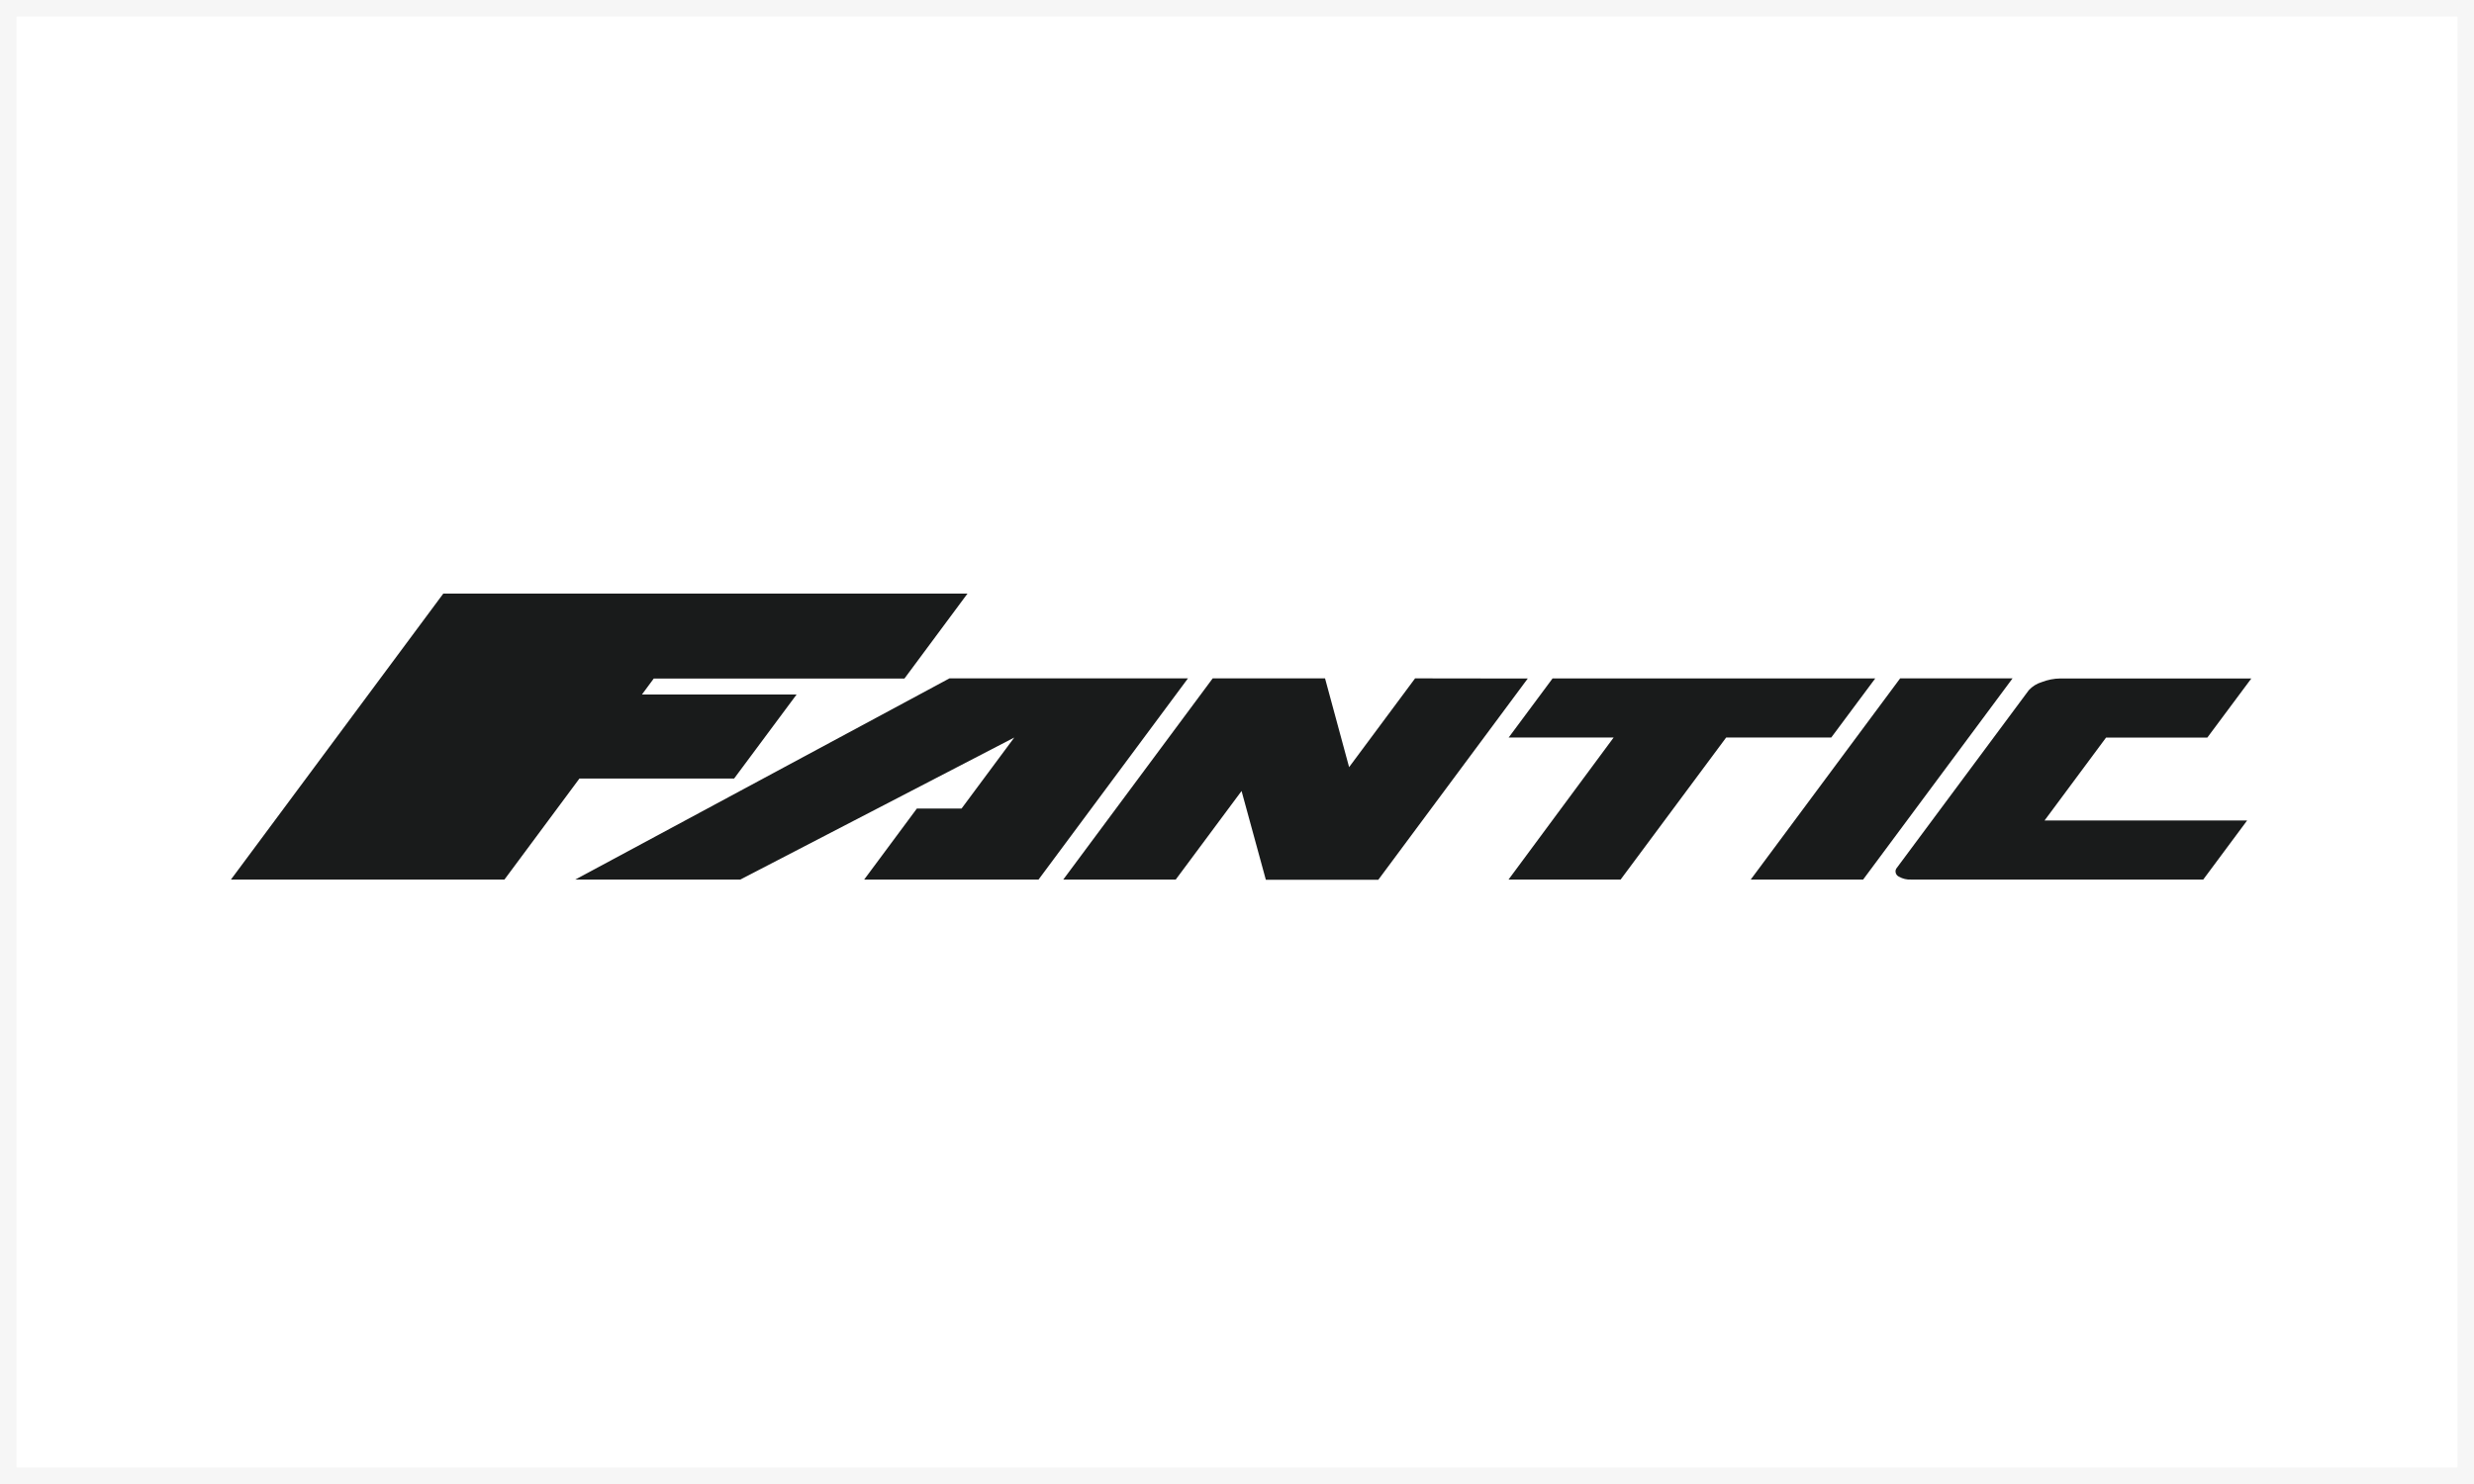 <svg width="300" height="180" viewBox="0 0 300 180" fill="none" xmlns="http://www.w3.org/2000/svg">
<rect x="0" y="0" width="300" height="180" fill="#808080" stroke="none"/>
<rect x="1" y="1" width="298" height="178" fill="white"/>
<rect x="1" y="1" width="298" height="178" stroke="#F6F6F6" stroke-width="2"/>
<path fill-rule="evenodd" clip-rule="evenodd" d="M267.163 106.691L272.49 99.518H247.925L255.382 89.467H267.661L273 82.293H249.836C249.072 82.303 248.316 82.451 247.604 82.727C246.995 82.906 246.445 83.248 246.015 83.716L230.032 105.238C229.959 105.32 229.905 105.416 229.874 105.521C229.835 105.684 229.854 105.855 229.929 106.005C230.003 106.154 230.128 106.273 230.281 106.34C230.717 106.59 231.215 106.71 231.716 106.684L267.163 106.691ZM61.166 106.691L70.262 94.432H89.02L96.598 84.237H77.844L79.275 82.304H109.673L117.319 72H53.754L28 106.691H61.166ZM104.787 106.691H125.931L144.055 82.281H115.136L69.752 106.691H89.763L122.99 89.459L116.601 98.068H111.183L104.787 106.691ZM171.595 82.281L163.594 93.05L160.676 82.281H147.053L128.929 106.691H142.567L150.553 95.942L153.498 106.71H167.136L185.259 82.3L171.595 82.281ZM195.673 89.455L182.922 106.691H196.515L209.315 89.459H222.058L227.397 82.285H188.269L182.941 89.459L195.673 89.455ZM225.924 106.688L244.048 82.278H230.417L212.294 106.688H225.924Z" fill="#191B1B"/>
</svg>
